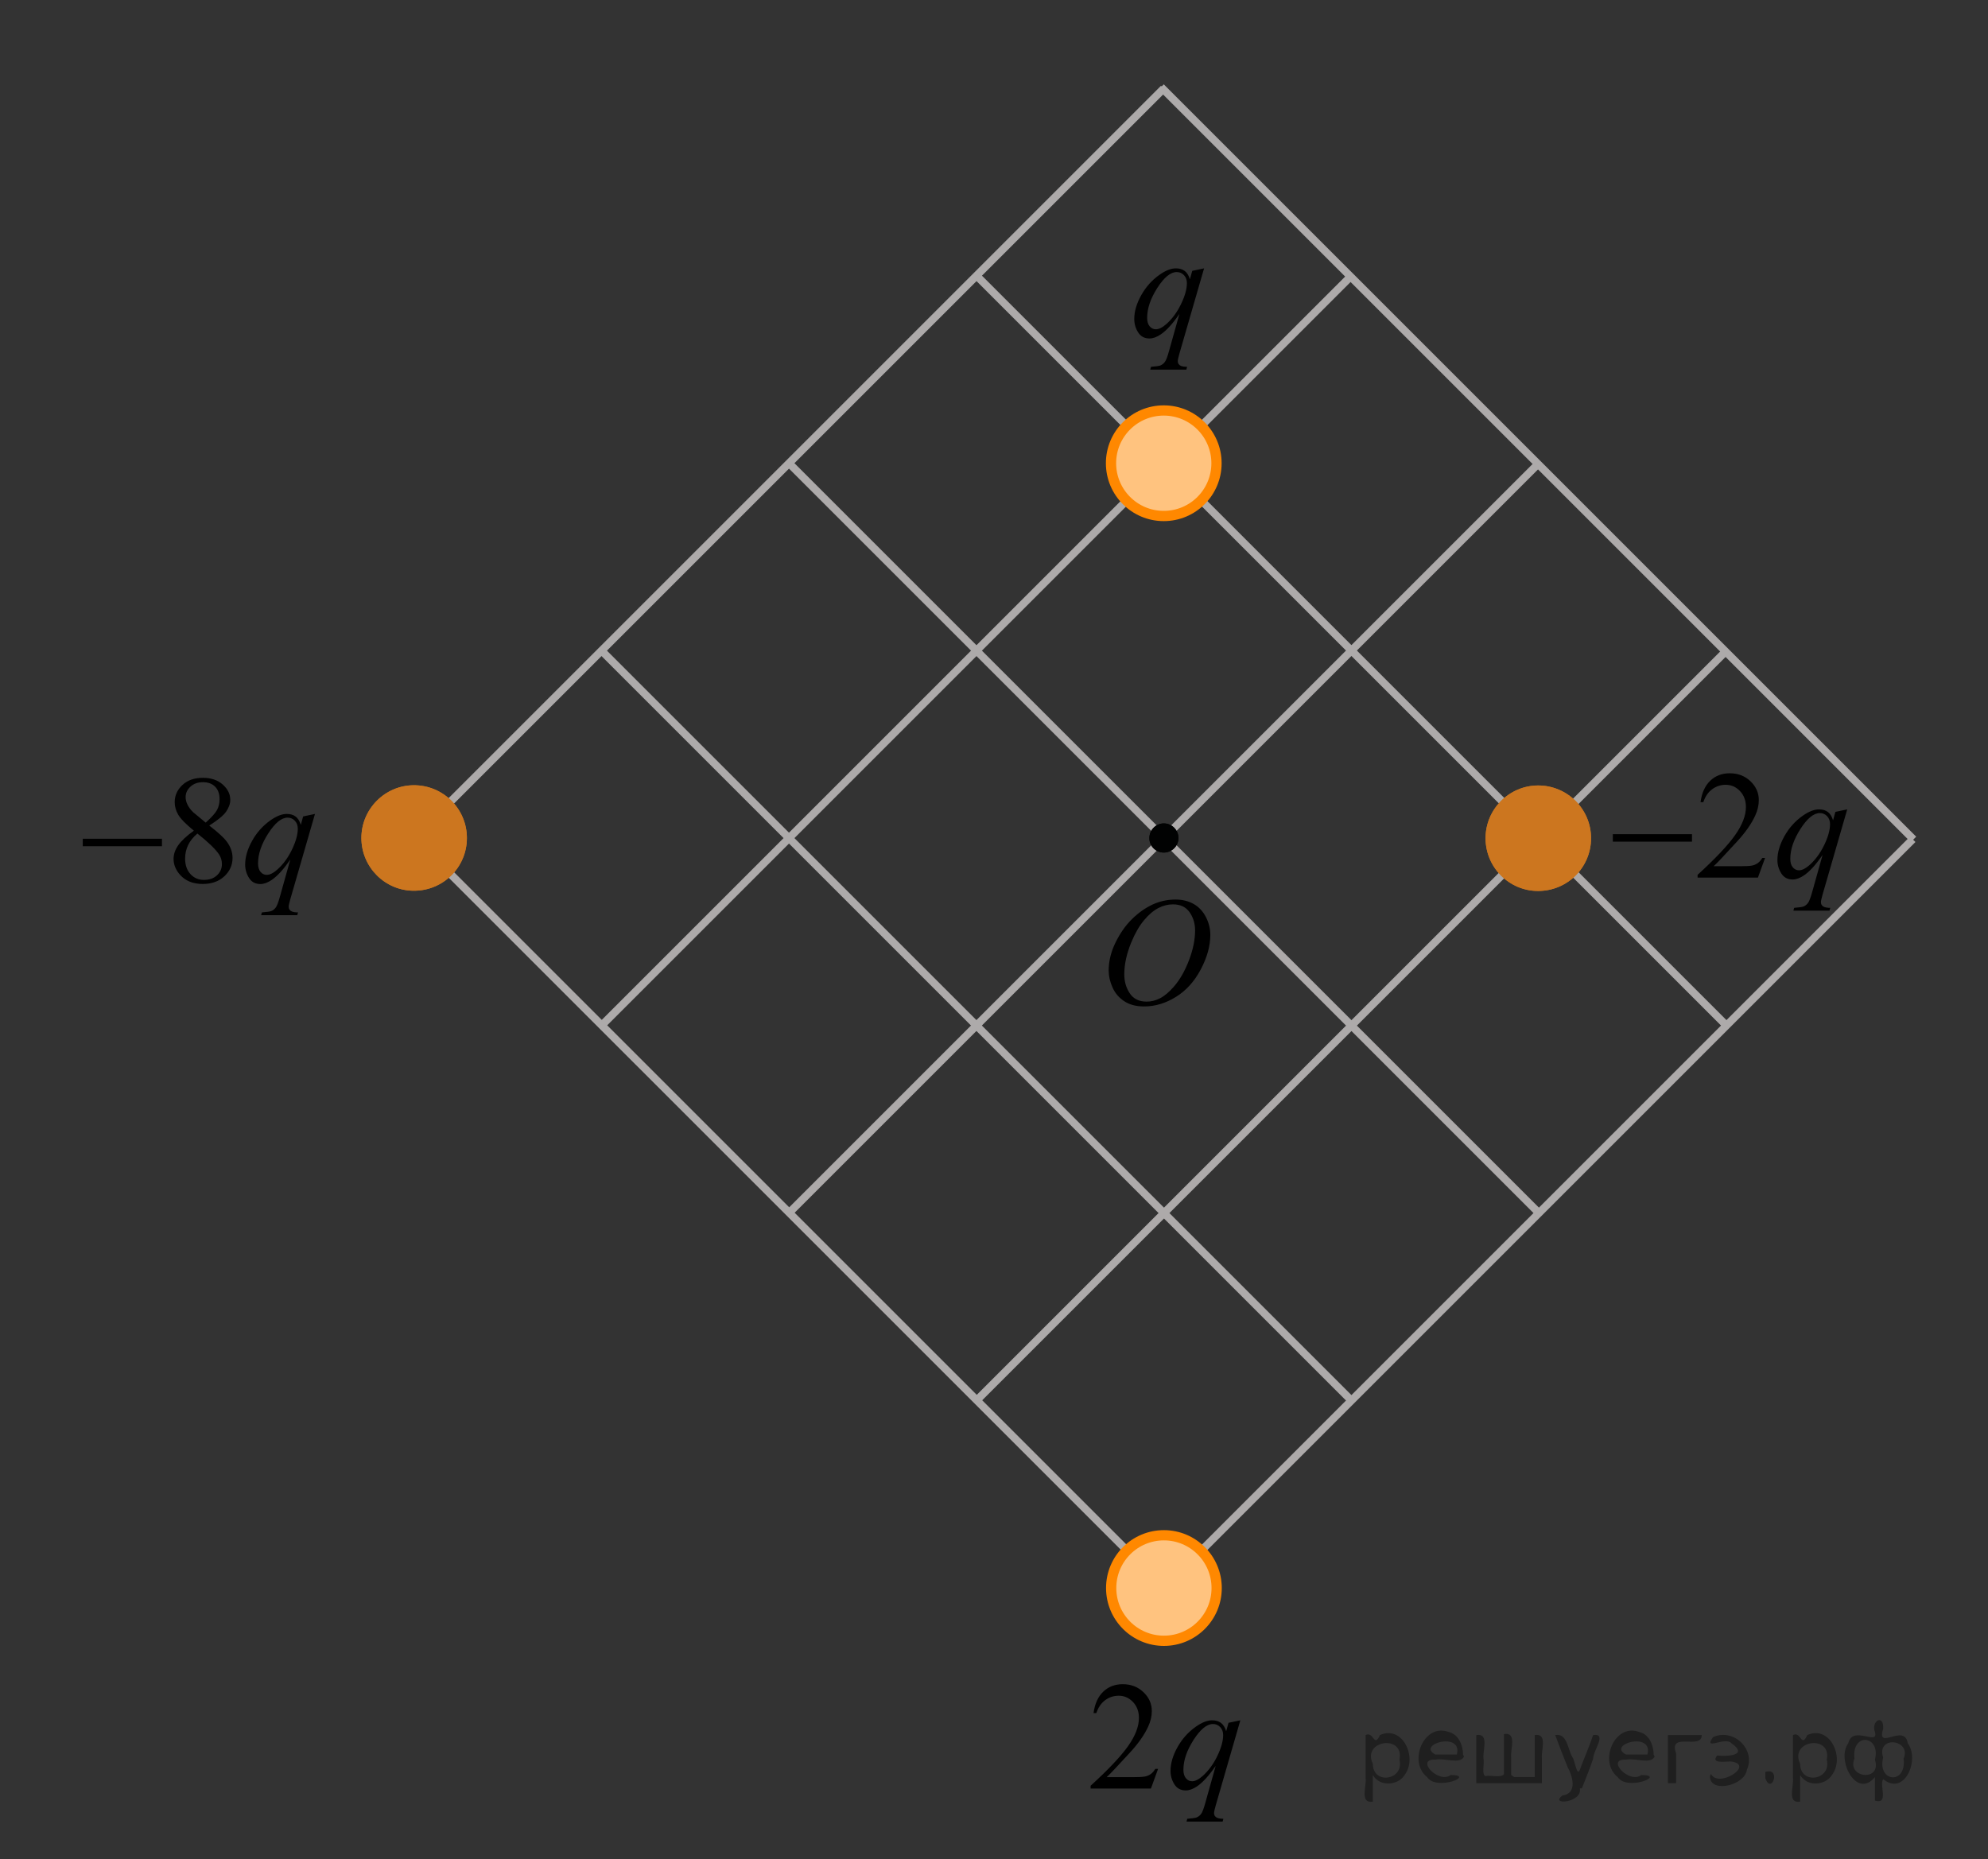 <?xml version="1.0" encoding="utf-8"?>
<!-- Generator: Adobe Illustrator 16.0.0, SVG Export Plug-In . SVG Version: 6.00 Build 0)  -->
<!DOCTYPE svg PUBLIC "-//W3C//DTD SVG 1.1//EN" "http://www.w3.org/Graphics/SVG/1.1/DTD/svg11.dtd">
<svg version="1.1" id="Слой_1" xmlns="http://www.w3.org/2000/svg" xmlns:xlink="http://www.w3.org/1999/xlink" x="0px" y="0px"
	 width="194px" height="181.464px" viewBox="-249.167 496.667 194 181.464" enable-background="new -249.167 496.667 194 181.464"
	 xml:space="preserve">
<rect x="-249.167" y="496.667" width="194" height="181.464" fill="#333333" stroke="none"/>
<g>
	<g>
		<defs>
			<rect id="SVGID_1_" x="-141.568" y="519.625" width="13.81" height="16.44"/>
		</defs>
		<clipPath id="SVGID_2_">
			<use xlink:href="#SVGID_1_"  overflow="visible"/>
		</clipPath>
		<g clip-path="url(#SVGID_2_)">
		</g>
	</g>
	<g>
		<defs>
			<polygon id="SVGID_3_" points="-141.334,536.366 -127.635,536.366 -127.635,519.926 -141.334,519.926 -141.334,536.366 			"/>
		</defs>
		<clipPath id="SVGID_4_">
			<use xlink:href="#SVGID_3_"  overflow="visible"/>
		</clipPath>
		<g clip-path="url(#SVGID_4_)">
			<path d="M-131.667,522.858l-2.405,8.314c-0.108,0.383-0.162,0.628-0.162,0.736c0,0.112,0.028,0.209,0.084,0.29
				c0.057,0.081,0.134,0.142,0.232,0.181c0.151,0.059,0.351,0.088,0.596,0.088l-0.073,0.272h-3.525l0.074-0.272
				c0.48-0.039,0.78-0.081,0.897-0.125c0.187-0.073,0.34-0.193,0.46-0.36s0.254-0.518,0.401-1.053l1.016-3.627
				c-0.648,0.946-1.251,1.611-1.811,1.994c-0.397,0.27-0.768,0.404-1.111,0.404c-0.49,0-0.86-0.199-1.111-0.6
				c-0.25-0.399-0.375-0.833-0.375-1.299c0-0.74,0.229-1.519,0.685-2.332c0.456-0.814,1.057-1.482,1.803-2.002
				c0.579-0.407,1.104-0.61,1.574-0.61c0.349,0,0.636,0.084,0.861,0.254c0.226,0.169,0.395,0.439,0.508,0.813l0.228-0.824
				L-131.667,522.858z M-133.343,524.292c0-0.314-0.096-0.571-0.287-0.772s-0.427-0.302-0.707-0.302
				c-0.599,0-1.229,0.515-1.891,1.545s-0.993,2.002-0.993,2.914c0,0.368,0.082,0.647,0.246,0.839s0.364,0.287,0.6,0.287
				c0.299,0,0.638-0.167,1.016-0.501c0.574-0.505,1.054-1.153,1.438-1.946C-133.537,525.564-133.343,524.876-133.343,524.292z"/>
		</g>
	</g>
</g>
<g>
	<g>
		<defs>
			<rect id="SVGID_5_" x="-145.825" y="657.418" width="20.715" height="20.713"/>
		</defs>
		<clipPath id="SVGID_6_">
			<use xlink:href="#SVGID_5_"  overflow="visible"/>
		</clipPath>
		<g clip-path="url(#SVGID_6_)">
		</g>
	</g>
	<g>
		<defs>
			<polygon id="SVGID_7_" points="-145.591,678.063 -125.042,678.063 -125.042,657.514 -145.591,657.514 -145.591,678.063 			"/>
		</defs>
		<clipPath id="SVGID_8_">
			<use xlink:href="#SVGID_7_"  overflow="visible"/>
		</clipPath>
		<g clip-path="url(#SVGID_8_)">
			<path d="M-136.155,669.299l-0.698,1.921h-5.887v-0.272c1.731-1.579,2.95-2.87,3.656-3.87c0.707-1.001,1.06-1.916,1.06-2.745
				c0-0.633-0.193-1.152-0.581-1.56s-0.851-0.611-1.391-0.611c-0.49,0-0.931,0.144-1.32,0.431c-0.391,0.287-0.679,0.708-0.865,1.262
				h-0.272c0.123-0.907,0.438-1.604,0.946-2.09c0.508-0.485,1.142-0.729,1.901-0.729c0.81,0,1.485,0.261,2.027,0.78
				c0.542,0.521,0.813,1.133,0.813,1.84c0,0.505-0.118,1.011-0.354,1.516c-0.363,0.795-0.951,1.636-1.766,2.523
				c-1.222,1.335-1.984,2.14-2.289,2.414h2.605c0.529,0,0.901-0.02,1.114-0.059c0.214-0.039,0.406-0.119,0.578-0.239
				s0.321-0.291,0.449-0.512H-136.155z"/>
		</g>
		<g clip-path="url(#SVGID_8_)">
			<path d="M-128.128,664.561l-2.405,8.314c-0.108,0.383-0.162,0.628-0.162,0.736c0,0.112,0.028,0.209,0.084,0.29
				c0.057,0.081,0.134,0.142,0.232,0.181c0.151,0.059,0.351,0.088,0.596,0.088l-0.073,0.272h-3.525l0.074-0.272
				c0.48-0.039,0.78-0.081,0.897-0.125c0.187-0.073,0.34-0.193,0.46-0.36s0.254-0.518,0.401-1.053l1.016-3.627
				c-0.648,0.946-1.251,1.611-1.811,1.994c-0.397,0.27-0.768,0.404-1.111,0.404c-0.49,0-0.86-0.199-1.111-0.6
				c-0.25-0.399-0.375-0.833-0.375-1.299c0-0.74,0.229-1.519,0.685-2.332c0.456-0.814,1.057-1.482,1.803-2.002
				c0.579-0.407,1.104-0.61,1.574-0.61c0.349,0,0.636,0.084,0.861,0.254c0.226,0.169,0.395,0.439,0.508,0.813l0.228-0.824
				L-128.128,664.561z M-129.805,665.996c0-0.314-0.096-0.571-0.287-0.772s-0.427-0.302-0.707-0.302
				c-0.599,0-1.229,0.515-1.891,1.545s-0.993,2.002-0.993,2.914c0,0.368,0.082,0.647,0.246,0.839s0.364,0.287,0.6,0.287
				c0.299,0,0.638-0.167,1.016-0.501c0.574-0.505,1.054-1.153,1.438-1.946C-129.999,667.267-129.805,666.58-129.805,665.996z"/>
		</g>
	</g>
</g>
<g>
	<g>
		<defs>
			<rect id="SVGID_9_" x="-94.957" y="568.515" width="28.935" height="20.714"/>
		</defs>
		<clipPath id="SVGID_10_">
			<use xlink:href="#SVGID_9_"  overflow="visible"/>
		</clipPath>
		<g clip-path="url(#SVGID_10_)">
		</g>
	</g>
	<g>
		<defs>
			<polygon id="SVGID_11_" points="-94.586,589.161 -65.816,589.161 -65.816,568.61 -94.586,568.61 -94.586,589.161 			"/>
		</defs>
		<clipPath id="SVGID_12_">
			<use xlink:href="#SVGID_11_"  overflow="visible"/>
		</clipPath>
		<g clip-path="url(#SVGID_12_)">
			<path d="M-76.921,580.397l-0.698,1.92h-5.887v-0.272c1.731-1.579,2.95-2.87,3.656-3.87c0.707-1.001,1.06-1.916,1.06-2.745
				c0-0.633-0.193-1.152-0.581-1.56s-0.851-0.611-1.391-0.611c-0.49,0-0.931,0.145-1.32,0.431c-0.391,0.287-0.679,0.708-0.865,1.263
				h-0.272c0.123-0.908,0.438-1.604,0.946-2.09c0.508-0.486,1.142-0.729,1.901-0.729c0.81,0,1.485,0.26,2.027,0.779
				c0.542,0.521,0.813,1.133,0.813,1.84c0,0.506-0.118,1.011-0.354,1.516c-0.363,0.795-0.951,1.637-1.766,2.523
				c-1.222,1.335-1.984,2.14-2.289,2.414h2.605c0.529,0,0.901-0.02,1.114-0.059c0.214-0.039,0.406-0.119,0.578-0.239
				s0.321-0.29,0.449-0.511H-76.921z"/>
		</g>
		<g clip-path="url(#SVGID_12_)">
			<path d="M-68.905,575.658l-2.405,8.315c-0.108,0.382-0.162,0.627-0.162,0.735c0,0.112,0.028,0.21,0.084,0.29
				c0.057,0.082,0.134,0.142,0.232,0.181c0.151,0.06,0.351,0.089,0.596,0.089l-0.073,0.271h-3.525l0.074-0.271
				c0.48-0.039,0.78-0.082,0.897-0.125c0.187-0.074,0.34-0.194,0.46-0.361c0.12-0.166,0.254-0.518,0.401-1.053l1.016-3.627
				c-0.648,0.947-1.251,1.611-1.811,1.994c-0.397,0.27-0.768,0.404-1.111,0.404c-0.49,0-0.86-0.199-1.111-0.6
				c-0.25-0.399-0.375-0.832-0.375-1.299c0-0.74,0.229-1.518,0.685-2.332s1.057-1.482,1.803-2.002
				c0.579-0.406,1.104-0.61,1.574-0.61c0.349,0,0.636,0.085,0.861,0.254s0.395,0.44,0.508,0.813l0.228-0.824L-68.905,575.658z
				 M-70.582,577.092c0-0.314-0.096-0.571-0.287-0.772s-0.427-0.302-0.707-0.302c-0.599,0-1.229,0.516-1.891,1.545
				c-0.662,1.031-0.993,2.002-0.993,2.914c0,0.368,0.082,0.648,0.246,0.839c0.164,0.191,0.364,0.287,0.6,0.287
				c0.299,0,0.638-0.167,1.016-0.501c0.574-0.504,1.054-1.153,1.438-1.945C-70.775,578.364-70.582,577.676-70.582,577.092z"/>
		</g>
		<g clip-path="url(#SVGID_12_)">
			<path d="M-91.779,578.079h7.727v0.729h-7.727V578.079z"/>
		</g>
	</g>
</g>
<g>
	<g>
		<defs>
			<rect id="SVGID_13_" x="-244.267" y="568.96" width="28.935" height="20.714"/>
		</defs>
		<clipPath id="SVGID_14_">
			<use xlink:href="#SVGID_13_"  overflow="visible"/>
		</clipPath>
		<g clip-path="url(#SVGID_14_)">
		</g>
	</g>
	<g>
		<defs>
			<polygon id="SVGID_15_" points="-243.897,589.606 -215.126,589.606 -215.126,569.055 -243.897,569.055 -243.897,589.606 			"/>
		</defs>
		<clipPath id="SVGID_16_">
			<use xlink:href="#SVGID_15_"  overflow="visible"/>
		</clipPath>
		<g clip-path="url(#SVGID_16_)">
			<path d="M-230.25,577.737c-0.79-0.648-1.299-1.168-1.526-1.561c-0.229-0.393-0.343-0.799-0.343-1.221
				c0-0.648,0.251-1.206,0.751-1.675c0.5-0.468,1.165-0.702,1.994-0.702c0.805,0,1.452,0.218,1.942,0.654
				c0.49,0.438,0.736,0.935,0.736,1.494c0,0.373-0.133,0.753-0.397,1.141c-0.265,0.387-0.817,0.844-1.656,1.368
				c0.863,0.667,1.436,1.192,1.715,1.575c0.373,0.5,0.56,1.027,0.56,1.582c0,0.701-0.268,1.301-0.803,1.799
				c-0.534,0.498-1.235,0.747-2.104,0.747c-0.946,0-1.685-0.297-2.215-0.891c-0.422-0.476-0.633-0.995-0.633-1.56
				c0-0.441,0.148-0.879,0.445-1.314C-231.487,578.741-230.975,578.261-230.25,577.737z M-229.904,578.016
				c-0.407,0.344-0.709,0.717-0.904,1.122c-0.196,0.405-0.295,0.843-0.295,1.313c0,0.633,0.173,1.14,0.519,1.52
				c0.347,0.381,0.786,0.57,1.321,0.57c0.529,0,0.954-0.149,1.272-0.449c0.319-0.299,0.479-0.662,0.479-1.089
				c0-0.353-0.093-0.669-0.279-0.949C-228.14,579.534-228.844,578.855-229.904,578.016z M-229.094,576.95
				c0.589-0.53,0.962-0.949,1.119-1.256c0.156-0.306,0.235-0.652,0.235-1.041c0-0.515-0.146-0.918-0.435-1.21
				s-0.685-0.438-1.185-0.438s-0.907,0.146-1.222,0.435c-0.313,0.29-0.471,0.628-0.471,1.016c0,0.255,0.064,0.511,0.195,0.765
				c0.13,0.256,0.314,0.498,0.556,0.729L-229.094,576.95z"/>
		</g>
		<g clip-path="url(#SVGID_16_)">
			<path d="M-218.43,576.103l-2.405,8.315c-0.108,0.382-0.162,0.627-0.162,0.735c0,0.112,0.028,0.21,0.084,0.29
				c0.057,0.082,0.134,0.142,0.232,0.181c0.151,0.06,0.351,0.089,0.596,0.089l-0.073,0.271h-3.525l0.074-0.271
				c0.48-0.039,0.78-0.082,0.897-0.125c0.187-0.074,0.34-0.194,0.46-0.361c0.12-0.166,0.254-0.518,0.401-1.053l1.016-3.627
				c-0.648,0.947-1.251,1.611-1.811,1.994c-0.397,0.27-0.768,0.404-1.111,0.404c-0.49,0-0.86-0.199-1.111-0.6
				c-0.25-0.399-0.375-0.832-0.375-1.299c0-0.74,0.229-1.518,0.685-2.332s1.057-1.482,1.803-2.002
				c0.579-0.406,1.104-0.61,1.574-0.61c0.349,0,0.636,0.085,0.861,0.254s0.395,0.44,0.508,0.813l0.228-0.824L-218.43,576.103z
				 M-220.107,577.538c0-0.314-0.096-0.571-0.287-0.772s-0.427-0.302-0.707-0.302c-0.599,0-1.229,0.516-1.891,1.545
				c-0.662,1.031-0.993,2.002-0.993,2.914c0,0.368,0.082,0.648,0.246,0.839c0.164,0.191,0.364,0.287,0.6,0.287
				c0.299,0,0.638-0.167,1.016-0.501c0.574-0.504,1.054-1.153,1.438-1.945C-220.3,578.809-220.107,578.122-220.107,577.538z"/>
		</g>
		<g clip-path="url(#SVGID_16_)">
			<path d="M-241.089,578.524h7.727v0.729h-7.727V578.524z"/>
		</g>
	</g>
</g>
<line fill="none" stroke="#ADAAAA" stroke-width="0.75" stroke-miterlimit="10" x1="-153.852" y1="633.33" x2="-80.776" y2="560.254"/>
<line fill="none" stroke="#ADAAAA" stroke-width="0.75" stroke-miterlimit="10" x1="-80.675" y1="596.768" x2="-154.069" y2="523.375"/>
<line fill="none" stroke="#ADAAAA" stroke-width="0.75" stroke-miterlimit="10" x1="-117.271" y1="633.364" x2="-190.7" y2="559.934"/>
<line fill="none" stroke="#ADAAAA" stroke-width="0.75" stroke-miterlimit="10" x1="-98.975" y1="615.069" x2="-172.401" y2="541.643"/>
<line fill="none" stroke="#ADAAAA" stroke-width="0.75" stroke-miterlimit="10" x1="-62.44" y1="578.588" x2="-135.865" y2="505.164"/>
<line fill="none" stroke="#ADAAAA" stroke-width="0.75" stroke-miterlimit="10" x1="-135.586" y1="651.651" x2="-62.514" y2="578.579"/>
<line fill="none" stroke="#ADAAAA" stroke-width="0.75" stroke-miterlimit="10" x1="-172.124" y1="614.996" x2="-99.079" y2="541.95"/>
<line fill="none" stroke="#ADAAAA" stroke-width="0.75" stroke-miterlimit="10" x1="-190.389" y1="596.677" x2="-117.311" y2="523.599"/>
<line fill="none" stroke="#ADAAAA" stroke-width="0.75" stroke-miterlimit="10" x1="-208.752" y1="578.45" x2="-135.606" y2="505.304"/>
<line fill="none" stroke="#ADAAAA" stroke-width="0.75" stroke-miterlimit="10" x1="-135.433" y1="651.743" x2="-208.86" y2="578.317"/>
<path fill="#FFFFFF" d="M-135.585,646.501c-2.85,0-5.148,2.306-5.148,5.149c0,2.845,2.305,5.149,5.148,5.149
	c2.841,0,5.146-2.304,5.146-5.149C-130.439,648.808-132.745,646.501-135.585,646.501L-135.585,646.501z"/>
<polygon opacity="0.5" fill="#FF8800" enable-background="new    " points="-138.386,655.974 -137.443,656.459 -136.657,656.692 
	-135.796,656.798 -135.145,656.786 -134.135,656.572 -133.399,656.316 -132.796,655.947 -132.356,655.621 -131.972,655.315 
	-131.307,654.519 -130.637,653.076 -130.566,652.811 -130.466,652.224 -130.439,651.721 -130.439,651.351 -130.54,650.635 
	-130.54,650.635 -130.908,649.504 -131.31,648.789 -132.201,647.779 -133.283,647.047 -134.101,646.724 -135.009,646.536 
	-135.742,646.503 -137.254,646.777 -138.259,647.249 -139.294,648.081 -140.208,649.381 -140.734,651.063 -140.705,652.175 
	-140.336,653.636 -139.352,655.168 "/>
<path fill="none" stroke="#FF8800" stroke-miterlimit="10" d="M-135.585,646.501c-2.85,0-5.148,2.306-5.148,5.149
	c0,2.845,2.305,5.149,5.148,5.149c2.841,0,5.146-2.303,5.146-5.149C-130.439,648.809-132.745,646.501-135.585,646.501
	L-135.585,646.501z"/>
<path fill="#FFFFFF" d="M-135.6,536.727c-2.85,0-5.148,2.306-5.148,5.149c0,2.845,2.305,5.149,5.148,5.149
	c2.841,0,5.146-2.304,5.146-5.149C-130.454,539.034-132.759,536.727-135.6,536.727L-135.6,536.727z"/>
<polygon opacity="0.5" fill="#FF8800" enable-background="new    " points="-138.401,546.2 -137.458,546.685 -136.671,546.917 
	-135.811,547.024 -135.16,547.011 -134.15,546.797 -133.414,546.542 -132.811,546.172 -132.371,545.846 -131.987,545.541 
	-131.322,544.745 -130.652,543.301 -130.581,543.037 -130.481,542.45 -130.454,541.947 -130.454,541.577 -130.554,540.861 
	-130.554,540.861 -130.922,539.73 -131.325,539.014 -132.215,538.004 -133.297,537.273 -134.116,536.95 -135.024,536.761 
	-135.756,536.729 -137.269,537.002 -138.274,537.474 -139.309,538.306 -140.223,539.607 -140.749,541.289 -140.719,542.401 
	-140.351,543.862 -139.367,545.394 "/>
<path fill="none" stroke="#FF8800" stroke-miterlimit="10" d="M-135.6,536.727c-2.85,0-5.148,2.306-5.148,5.149
	c0,2.845,2.305,5.149,5.148,5.149c2.841,0,5.146-2.303,5.146-5.149C-130.454,539.035-132.759,536.727-135.6,536.727L-135.6,536.727z
	"/>
<g>
	<path fill="#CC761F" d="M-104.198,578.473c0,2.852,2.318,5.159,5.133,5.147c2.855,0,5.162-2.296,5.162-5.147
		c0-2.839-2.309-5.147-5.162-5.147C-101.881,573.325-104.198,575.634-104.198,578.473L-104.198,578.473z"/>
	<path fill="#CC761F" d="M-104.198,578.473c0,2.852,2.318,5.159,5.133,5.147c2.855,0,5.162-2.296,5.162-5.147
		c0-2.839-2.309-5.147-5.162-5.147C-101.881,573.325-104.198,575.634-104.198,578.473L-104.198,578.473z"/>
</g>
<g>
	<path fill="#CC761F" d="M-213.9,578.45c0,2.852,2.318,5.159,5.133,5.147c2.855,0,5.162-2.296,5.162-5.147
		c0-2.839-2.309-5.147-5.162-5.147C-211.583,573.301-213.9,575.611-213.9,578.45L-213.9,578.45z"/>
	<path fill="#CC761F" d="M-213.9,578.45c0,2.852,2.318,5.159,5.133,5.147c2.855,0,5.162-2.296,5.162-5.147
		c0-2.839-2.309-5.147-5.162-5.147C-211.583,573.301-213.9,575.611-213.9,578.45L-213.9,578.45z"/>
</g>
<g>
	<path fill="#010202" d="M-135.595,579.872c0.783,0,1.428-0.645,1.428-1.414c0-0.787-0.646-1.43-1.428-1.43
		c-0.771,0-1.41,0.643-1.41,1.43C-137.013,579.235-136.377,579.872-135.595,579.872L-135.595,579.872z"/>
	<path fill="#010202" d="M-135.595,579.872c0.783,0,1.428-0.645,1.428-1.414c0-0.787-0.646-1.43-1.428-1.43
		c-0.771,0-1.41,0.643-1.41,1.43C-137.013,579.235-136.377,579.872-135.595,579.872L-135.595,579.872z"/>
</g>
<g>
	<g>
		<defs>
			<rect id="SVGID_17_" x="-144.235" y="580.872" width="16.439" height="17.755"/>
		</defs>
		<clipPath id="SVGID_18_">
			<use xlink:href="#SVGID_17_"  overflow="visible"/>
		</clipPath>
		<g clip-path="url(#SVGID_18_)">
		</g>
	</g>
	<g>
		<defs>
			<polygon id="SVGID_19_" points="-143.934,598.778 -127.494,598.778 -127.494,580.967 -143.934,580.967 -143.934,598.778 			"/>
		</defs>
		<clipPath id="SVGID_20_">
			<use xlink:href="#SVGID_19_"  overflow="visible"/>
		</clipPath>
		<g clip-path="url(#SVGID_20_)">
			<path d="M-134.449,584.458c0.662,0,1.248,0.143,1.759,0.43c0.51,0.287,0.909,0.711,1.199,1.273
				c0.289,0.562,0.434,1.145,0.434,1.748c0,1.068-0.31,2.191-0.931,3.365c-0.62,1.176-1.431,2.072-2.432,2.689
				c-1.001,0.619-2.036,0.928-3.105,0.928c-0.771,0-1.414-0.17-1.932-0.512c-0.518-0.34-0.9-0.791-1.147-1.35
				c-0.248-0.56-0.372-1.102-0.372-1.627c0-0.932,0.225-1.853,0.674-2.763c0.448-0.909,0.984-1.671,1.607-2.28
				c0.623-0.611,1.288-1.081,1.994-1.41C-135.995,584.622-135.244,584.458-134.449,584.458z M-134.699,584.928
				c-0.491,0-0.971,0.121-1.438,0.363c-0.469,0.244-0.934,0.641-1.395,1.193c-0.462,0.551-0.876,1.273-1.244,2.166
				c-0.451,1.1-0.677,2.137-0.677,3.113c0,0.696,0.179,1.313,0.537,1.851c0.358,0.537,0.907,0.806,1.648,0.806
				c0.446,0,0.884-0.11,1.313-0.331c0.429-0.222,0.877-0.599,1.343-1.134c0.584-0.672,1.074-1.529,1.472-2.571
				s0.596-2.015,0.596-2.917c0-0.668-0.179-1.258-0.537-1.771C-133.438,585.184-133.978,584.928-134.699,584.928z"/>
		</g>
	</g>
</g>
<path fill="none" d="M-249.167,676.667"/>
<path fill="none" d="M-55.167,496.667"/>
<g style="stroke:none;fill:#000;fill-opacity:0.4" > <path d="m -115.2,670.0 c 0,0.8 0,1.6 0,2.5 -1.3,0.2 -0.6,-1.5 -0.7,-2.3 0,-1.4 0,-2.8 0,-4.2 0.8,-0.4 0.8,1.3 1.4,0.0 2.2,-1.0 3.7,2.2 2.4,3.9 -0.6,1.0 -2.4,1.2 -3.1,0.0 z m 2.6,-1.6 c 0.5,-2.5 -3.7,-1.9 -2.6,0.4 0.0,2.1 3.1,1.6 2.6,-0.4 z" /> <path d="m -106.3,668.1 c -0.4,0.8 -1.9,0.1 -2.8,0.3 -2.0,-0.1 0.3,2.4 1.5,1.5 2.5,0.0 -1.4,1.6 -2.3,0.2 -1.9,-1.5 -0.3,-5.3 2.1,-4.4 0.9,0.2 1.4,1.2 1.4,2.2 z m -0.7,-0.2 c 0.6,-2.3 -4.0,-1.0 -2.1,0.0 0.7,0 1.4,-0.0 2.1,-0.0 z" /> <path d="m -101.4,670.1 c 0.6,0 1.3,0 2.0,0 0,-1.3 0,-2.7 0,-4.1 1.3,-0.2 0.6,1.5 0.7,2.3 0,0.8 0,1.6 0,2.4 -2.1,0 -4.2,0 -6.4,0 0,-1.5 0,-3.1 0,-4.7 1.3,-0.2 0.6,1.5 0.7,2.3 0.1,0.5 -0.2,1.6 0.2,1.7 0.5,-0.1 1.6,0.2 1.8,-0.2 0,-1.3 0,-2.6 0,-3.9 1.3,-0.2 0.6,1.5 0.7,2.3 0,0.5 0,1.1 0,1.7 z" /> <path d="m -95.0,671.2 c 0.3,1.4 -3.0,1.7 -1.7,0.7 1.5,-0.2 1.0,-1.9 0.5,-2.8 -0.4,-1.0 -0.8,-2.0 -1.2,-3.1 1.2,-0.2 1.2,1.4 1.7,2.2 0.2,0.2 0.4,1.9 0.7,1.2 0.4,-1.1 0.9,-2.2 1.3,-3.4 1.4,-0.2 0.0,1.5 -0.0,2.3 -0.3,0.9 -0.7,1.9 -1.1,2.9 z" /> <path d="m -87.7,668.1 c -0.4,0.8 -1.9,0.1 -2.8,0.3 -2.0,-0.1 0.3,2.4 1.5,1.5 2.5,0.0 -1.4,1.6 -2.3,0.2 -1.9,-1.5 -0.3,-5.3 2.1,-4.4 0.9,0.2 1.4,1.2 1.4,2.2 z m -0.7,-0.2 c 0.6,-2.3 -4.0,-1.0 -2.1,0.0 0.7,0 1.4,-0.0 2.1,-0.0 z" /> <path d="m -86.4,670.7 c 0,-1.5 0,-3.1 0,-4.7 1.1,0 2.2,0 3.3,0 0.0,1.5 -3.3,-0.4 -2.5,1.8 0,0.9 0,1.9 0,2.9 -0.2,0 -0.5,0 -0.7,0 z" /> <path d="m -82.2,669.8 c 0.7,1.4 4.2,-0.8 2.1,-1.2 -0.5,-0.1 -2.2,0.3 -1.5,-0.6 1.0,0.1 3.1,0.0 1.4,-1.2 -0.6,-0.7 -2.8,0.8 -1.8,-0.6 2.0,-0.9 4.2,1.2 3.3,3.2 -0.2,1.5 -3.5,2.3 -3.6,0.7 l 0,-0.1 0,-0.0 0,0 z" /> <path d="m -76.9,669.6 c 1.6,-0.5 0.6,2.3 -0.0,0.6 -0.0,-0.2 0.0,-0.4 0.0,-0.6 z" /> <path d="m -73.5,670.0 c 0,0.8 0,1.6 0,2.5 -1.3,0.2 -0.6,-1.5 -0.7,-2.3 0,-1.4 0,-2.8 0,-4.2 0.8,-0.4 0.8,1.3 1.4,0.0 2.2,-1.0 3.7,2.2 2.4,3.9 -0.6,1.0 -2.4,1.2 -3.1,0.0 z m 2.6,-1.6 c 0.5,-2.5 -3.7,-1.9 -2.6,0.4 0.0,2.1 3.1,1.6 2.6,-0.4 z" /> <path d="m -68.2,668.3 c -0.8,1.9 2.7,2.3 2.0,0.1 0.6,-2.4 -2.3,-2.7 -2.0,-0.1 z m 2.0,4.2 c 0,-0.8 0,-1.6 0,-2.4 -1.8,2.2 -3.8,-1.7 -2.6,-3.3 0.4,-1.8 3.0,0.3 2.6,-1.1 -0.4,-1.1 0.9,-1.8 0.8,-0.3 -0.7,2.2 2.1,-0.6 2.4,1.4 1.2,1.6 -0.3,5.2 -2.4,3.5 -0.4,0.6 0.6,2.5 -0.8,2.1 z m 2.8,-4.2 c 0.8,-1.9 -2.7,-2.3 -2.0,-0.1 -0.6,2.4 2.3,2.7 2.0,0.1 z" /> </g></svg>

<!--File created and owned by https://sdamgia.ru. Copying is prohibited. All rights reserved.-->
